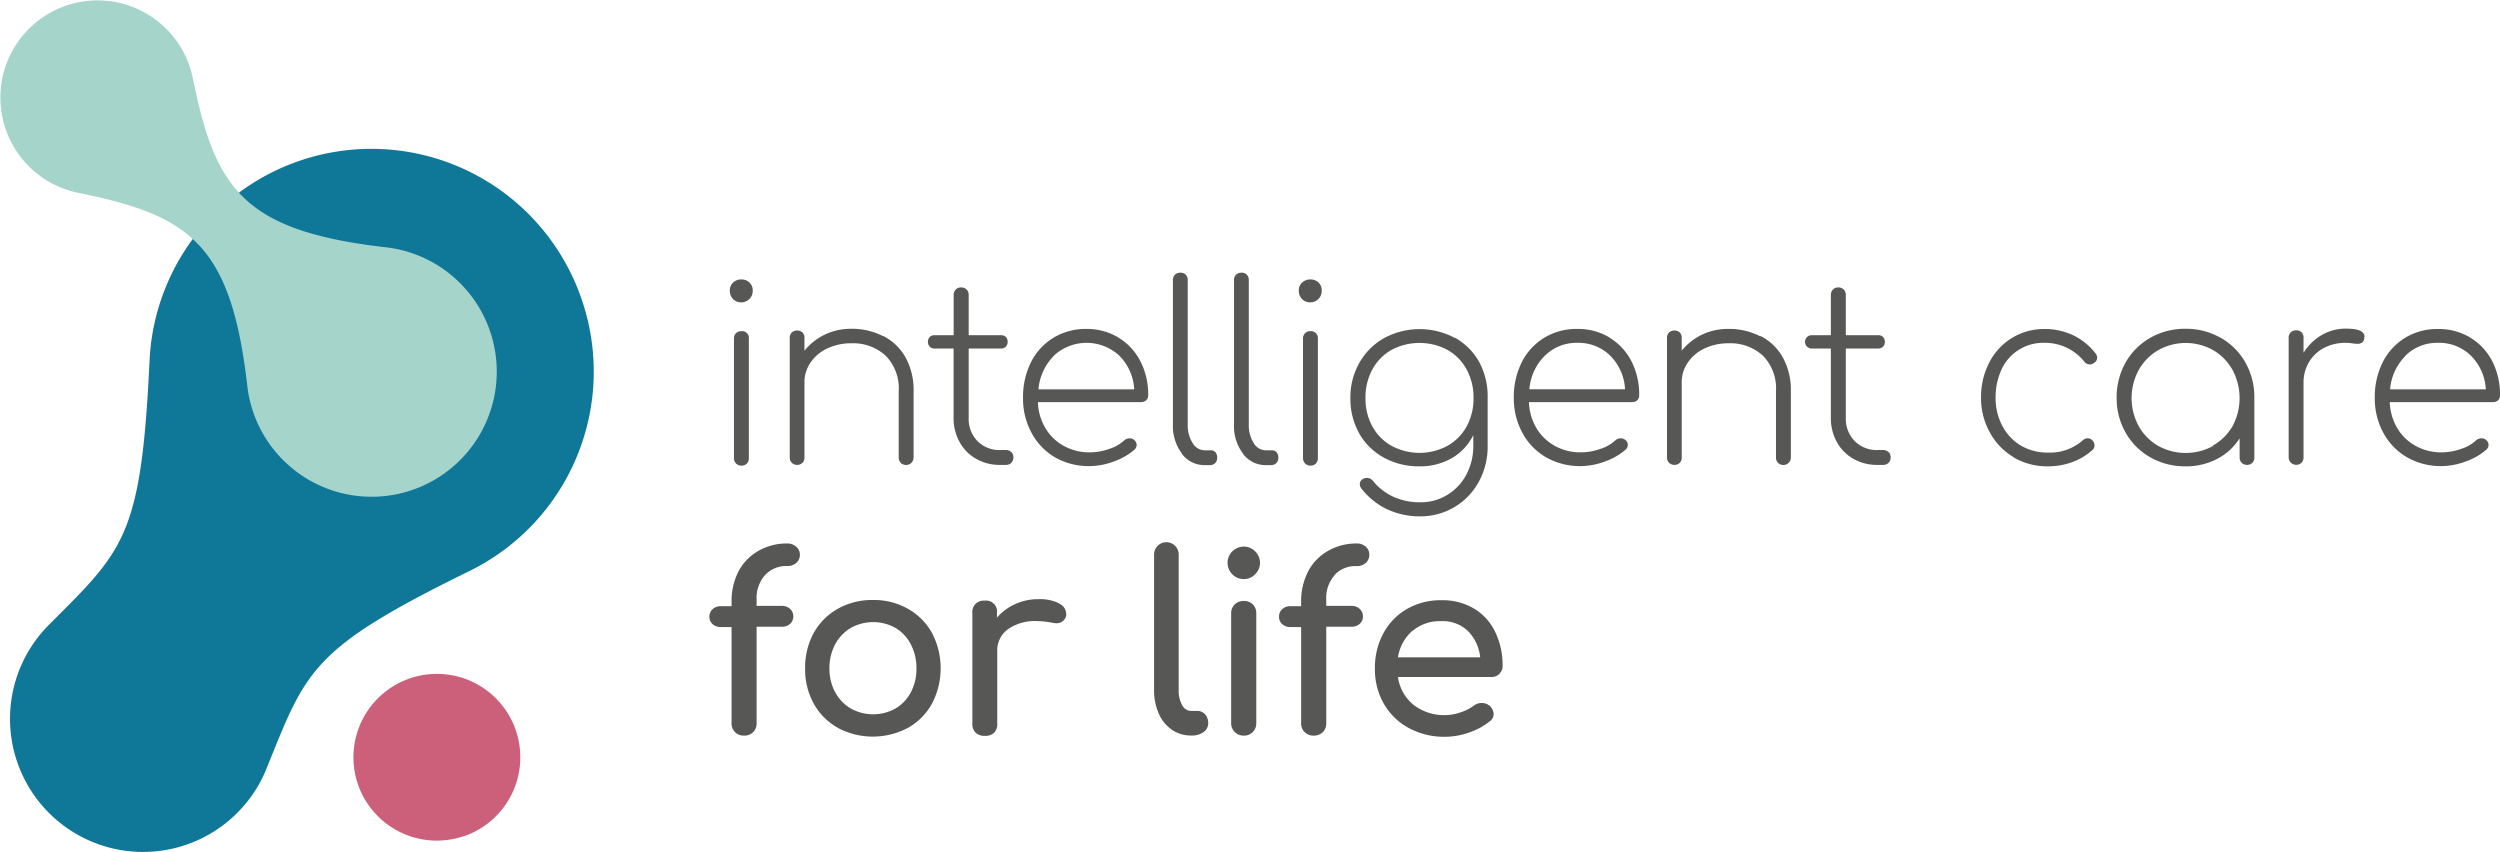 <svg id="Vrstva_1" data-name="Vrstva 1" xmlns="http://www.w3.org/2000/svg" xmlns:xlink="http://www.w3.org/1999/xlink" viewBox="0 0 334.42 113.94"><defs><style>.cls-1{fill:none;}.cls-2{clip-path:url(#clip-path);}.cls-3{fill:#0f7798;}.cls-4{fill:#cc5f7a;}.cls-5{fill:#a4d4ca;}.cls-6{fill:#575756;}</style><clipPath id="clip-path" transform="translate(0 0)"><rect class="cls-1" width="334.42" height="116.19"/></clipPath></defs><g class="cls-2"><path class="cls-3" d="M77.73,39.82A29.71,29.71,0,0,0,20,48.36C18.89,71.78,16.57,73.55,6.68,83.45a17.8,17.8,0,1,0,29,19.29h0C41,89.59,41.57,86.79,62.79,76.39h0A29.71,29.71,0,0,0,77.73,39.82" transform="translate(0 0)"/><path class="cls-4" d="M62.15,111.83A11.16,11.16,0,1,0,47.91,105a11.16,11.16,0,0,0,14.24,6.81" transform="translate(0 0)"/><path class="cls-5" d="M51.62,33.08h0c-19.19-2.2-22.84-7.91-25.83-22.63A13,13,0,1,0,10.45,25.79c14.72,3,20.44,6.64,22.63,25.83h0A16.74,16.74,0,1,0,51.62,33.08" transform="translate(0 0)"/><path class="cls-6" d="M98.05,40a1.54,1.54,0,0,1-.42-1.1,1.37,1.37,0,0,1,.46-1.12,1.55,1.55,0,0,1,1.08-.4,1.51,1.51,0,0,1,1.07.4,1.4,1.4,0,0,1,.45,1.12,1.49,1.49,0,0,1-.45,1.1,1.46,1.46,0,0,1-1.1.44A1.44,1.44,0,0,1,98.05,40m.41,22a1,1,0,0,1-.28-.71v-16a1,1,0,0,1,.28-.73,1,1,0,0,1,.71-.26.9.9,0,0,1,1,1v16a1,1,0,0,1-.26.71,1,1,0,0,1-.73.28,1,1,0,0,1-.71-.28" transform="translate(0 0)"/><path class="cls-6" d="M118.14,44.94a7.1,7.1,0,0,1,3,2.88,9.08,9.08,0,0,1,1.07,4.52V61.2a1,1,0,0,1-1,1,1,1,0,0,1-.71-.28,1,1,0,0,1-.28-.71V52.34a6.23,6.23,0,0,0-1.76-4.77,6.43,6.43,0,0,0-4.59-1.65,7.4,7.4,0,0,0-3.18.68,5.41,5.41,0,0,0-2.25,1.88,4.57,4.57,0,0,0-.83,2.65V61.2a1,1,0,0,1-.26.71,1.05,1.05,0,0,1-1.43,0,1,1,0,0,1-.28-.71v-16a1,1,0,0,1,.28-.73,1.11,1.11,0,0,1,1.43,0,1,1,0,0,1,.26.73v1.71a7.92,7.92,0,0,1,2.74-2.16,8.1,8.1,0,0,1,3.52-.77,9.11,9.11,0,0,1,4.29,1" transform="translate(0 0)"/><path class="cls-6" d="M135.28,60.46a1,1,0,0,1,.28.74,1,1,0,0,1-.28.71,1,1,0,0,1-.74.28h-.76a6.31,6.31,0,0,1-3.23-.83,5.73,5.73,0,0,1-2.2-2.25,6.59,6.59,0,0,1-.79-3.24V46.62H125a.88.88,0,0,1-.64-.25,1,1,0,0,1,0-1.29.88.88,0,0,1,.64-.24h2.57V39.47a1,1,0,0,1,.28-.74.93.93,0,0,1,.7-.28,1,1,0,0,1,.75.28,1,1,0,0,1,.28.74v5.37h4.34a.88.88,0,0,1,.64.24,1,1,0,0,1,0,1.29.88.88,0,0,1-.64.25h-4.34v9.25A4.24,4.24,0,0,0,130.75,59a4.11,4.11,0,0,0,3.06,1.2h.73a1,1,0,0,1,.74.28" transform="translate(0 0)"/><path class="cls-6" d="M149.59,45.15a7.87,7.87,0,0,1,2.94,3.14,9.64,9.64,0,0,1,1.06,4.58.88.88,0,0,1-.27.68,1,1,0,0,1-.69.24H138.84a7.19,7.19,0,0,0,1,3.47,6.44,6.44,0,0,0,2.47,2.39,7,7,0,0,0,3.46.86,7.88,7.88,0,0,0,2.58-.45,5.36,5.36,0,0,0,2.06-1.17,1.12,1.12,0,0,1,.69-.26.94.94,0,0,1,.95.89.92.92,0,0,1-.29.63A8.61,8.61,0,0,1,149,61.73a9.51,9.51,0,0,1-3.24.62,9.08,9.08,0,0,1-4.63-1.17A8.31,8.31,0,0,1,138,57.92a9.56,9.56,0,0,1-1.15-4.72,10.36,10.36,0,0,1,1.07-4.76,8,8,0,0,1,3-3.26A8.28,8.28,0,0,1,145.29,44a8.18,8.18,0,0,1,4.3,1.14M141,47.57a7.25,7.25,0,0,0-2.09,4.51h12.81a6.86,6.86,0,0,0-2-4.51,6.44,6.44,0,0,0-8.74,0" transform="translate(0 0)"/><path class="cls-6" d="M158.1,60.67a6.1,6.1,0,0,1-1.2-3.91V37.46a1,1,0,0,1,.28-.72,1,1,0,0,1,.71-.26.94.94,0,0,1,.72.26,1,1,0,0,1,.27.72v19.3a4.42,4.42,0,0,0,.64,2.48,1.92,1.92,0,0,0,1.66,1H162a.77.77,0,0,1,.59.26,1.1,1.1,0,0,1,.23.73,1,1,0,0,1-.26.71,1,1,0,0,1-.73.28h-.66a3.78,3.78,0,0,1-3.08-1.52" transform="translate(0 0)"/><path class="cls-6" d="M166.27,60.67a6.1,6.1,0,0,1-1.2-3.91V37.46a1,1,0,0,1,.28-.72,1,1,0,0,1,.71-.26.94.94,0,0,1,.72.26,1,1,0,0,1,.27.72v19.3a4.42,4.42,0,0,0,.64,2.48,1.92,1.92,0,0,0,1.66,1h.83a.77.77,0,0,1,.59.26,1.1,1.1,0,0,1,.23.73,1,1,0,0,1-.26.71,1,1,0,0,1-.73.28h-.66a3.78,3.78,0,0,1-3.08-1.52" transform="translate(0 0)"/><path class="cls-6" d="M174.17,40a1.51,1.51,0,0,1-.43-1.1,1.37,1.37,0,0,1,.46-1.12,1.6,1.6,0,0,1,1.09-.4,1.53,1.53,0,0,1,1.07.4,1.39,1.39,0,0,1,.44,1.12,1.48,1.48,0,0,1-.44,1.1,1.49,1.49,0,0,1-1.1.44,1.43,1.43,0,0,1-1.09-.44m.41,22a1,1,0,0,1-.28-.71v-16a1,1,0,0,1,.28-.73,1,1,0,0,1,.71-.26.92.92,0,0,1,1,1v16a1,1,0,0,1-.27.71,1,1,0,0,1-.72.28,1,1,0,0,1-.71-.28" transform="translate(0 0)"/><path class="cls-6" d="M194.62,45.17a8.47,8.47,0,0,1,3.26,3.27A9.7,9.7,0,0,1,199,53.2v6.45a9.77,9.77,0,0,1-1.18,4.79A8.85,8.85,0,0,1,190,69.07a10.27,10.27,0,0,1-4.56-1,9.52,9.52,0,0,1-3.27-2.65,1,1,0,0,1-.27-.66.73.73,0,0,1,.33-.63,1,1,0,0,1,.6-.2,1,1,0,0,1,.85.43,7.75,7.75,0,0,0,2.68,2.08,8.49,8.49,0,0,0,3.64.75,6.76,6.76,0,0,0,3.62-1,7,7,0,0,0,2.54-2.72,8.13,8.13,0,0,0,.92-3.87V58.2a7.21,7.21,0,0,1-2.85,3.07,8.44,8.44,0,0,1-4.36,1.11,9.59,9.59,0,0,1-4.76-1.17A8.37,8.37,0,0,1,181.83,58a9.5,9.5,0,0,1-1.19-4.76,9.29,9.29,0,0,1,1.22-4.74,8.67,8.67,0,0,1,3.32-3.29,10,10,0,0,1,9.44,0m-1,14.43a6.62,6.62,0,0,0,2.57-2.6,7.74,7.74,0,0,0,.92-3.8,7.85,7.85,0,0,0-.92-3.82,6.68,6.68,0,0,0-2.57-2.62,8,8,0,0,0-7.47,0,6.61,6.61,0,0,0-2.57,2.62,7.74,7.74,0,0,0-.92,3.82,7.64,7.64,0,0,0,.92,3.8,6.56,6.56,0,0,0,2.57,2.6,7.89,7.89,0,0,0,7.47,0" transform="translate(0 0)"/><path class="cls-6" d="M215.27,45.15a7.9,7.9,0,0,1,2.95,3.14,9.75,9.75,0,0,1,1.05,4.58.91.91,0,0,1-.26.68,1,1,0,0,1-.69.24h-13.8a7.41,7.41,0,0,0,1,3.47A6.51,6.51,0,0,0,208,59.65a7,7,0,0,0,3.46.86,7.83,7.83,0,0,0,2.58-.45,5.29,5.29,0,0,0,2.06-1.17,1.12,1.12,0,0,1,.69-.26.92.92,0,0,1,.6.2.83.83,0,0,1,.06,1.32,8.5,8.5,0,0,1-2.75,1.58,9.51,9.51,0,0,1-3.24.62,9.1,9.1,0,0,1-4.63-1.17,8.29,8.29,0,0,1-3.17-3.26,9.57,9.57,0,0,1-1.16-4.72,10.36,10.36,0,0,1,1.07-4.76,8.08,8.08,0,0,1,3-3.26A8.29,8.29,0,0,1,211,44a8.14,8.14,0,0,1,4.29,1.14m-8.62,2.42a7.15,7.15,0,0,0-2.09,4.51h12.8a6.85,6.85,0,0,0-2-4.51A6.06,6.06,0,0,0,211,45.86a6,6,0,0,0-4.33,1.71" transform="translate(0 0)"/><path class="cls-6" d="M235.49,44.94a7.1,7.1,0,0,1,3,2.88,9.08,9.08,0,0,1,1.07,4.52V61.2a1,1,0,0,1-1,1,1,1,0,0,1-.71-.28,1,1,0,0,1-.28-.71V52.34a6.23,6.23,0,0,0-1.76-4.77,6.43,6.43,0,0,0-4.59-1.65,7.4,7.4,0,0,0-3.18.68,5.41,5.41,0,0,0-2.25,1.88,4.57,4.57,0,0,0-.83,2.65V61.2a1,1,0,0,1-.26.71,1.05,1.05,0,0,1-1.43,0,1,1,0,0,1-.28-.71v-16a1,1,0,0,1,.28-.73,1.11,1.11,0,0,1,1.43,0,1,1,0,0,1,.26.73v1.71a7.92,7.92,0,0,1,2.74-2.16A8.1,8.1,0,0,1,231.2,44a9.11,9.11,0,0,1,4.29,1" transform="translate(0 0)"/><path class="cls-6" d="M252.63,60.46a1,1,0,0,1,.28.74,1,1,0,0,1-.28.71,1,1,0,0,1-.74.28h-.76a6.31,6.31,0,0,1-3.23-.83,5.73,5.73,0,0,1-2.2-2.25,6.59,6.59,0,0,1-.79-3.24V46.62h-2.57a.89.89,0,1,1,0-1.78h2.57V39.47a1,1,0,0,1,.28-.74.93.93,0,0,1,.7-.28,1,1,0,0,1,.74.28,1,1,0,0,1,.28.74v5.37h4.35a.88.88,0,0,1,.64.24,1,1,0,0,1,0,1.29.88.88,0,0,1-.64.25h-4.35v9.25A4.25,4.25,0,0,0,248.1,59a4.11,4.11,0,0,0,3.06,1.2h.73a1,1,0,0,1,.74.28" transform="translate(0 0)"/><path class="cls-6" d="M269.4,61.18a8.58,8.58,0,0,1-3.21-3.31A9.44,9.44,0,0,1,265,53.2a10,10,0,0,1,1.09-4.69,8.2,8.2,0,0,1,7.37-4.5,8.86,8.86,0,0,1,3.85.83,8.41,8.41,0,0,1,3,2.43,1,1,0,0,1,.23.56.81.81,0,0,1-.46.73.78.78,0,0,1-.52.19.92.92,0,0,1-.76-.39,6.72,6.72,0,0,0-5.37-2.5,6.11,6.11,0,0,0-5.68,3.55,8.74,8.74,0,0,0-.8,3.79,7.81,7.81,0,0,0,.89,3.75,6.66,6.66,0,0,0,2.46,2.64,7,7,0,0,0,3.63.95,6.6,6.6,0,0,0,4.64-1.61,1,1,0,0,1,.69-.3.81.81,0,0,1,.59.23,1,1,0,0,1,.33.73.77.77,0,0,1-.26.59,8.37,8.37,0,0,1-2.7,1.63,9.44,9.44,0,0,1-3.29.57,8.87,8.87,0,0,1-4.58-1.2" transform="translate(0 0)"/><path class="cls-6" d="M297.05,45.18a8.7,8.7,0,0,1,3.31,3.31,9.38,9.38,0,0,1,1.2,4.71v8a1,1,0,0,1-.26.71,1.05,1.05,0,0,1-1.43,0,1,1,0,0,1-.28-.71V58.63a7.68,7.68,0,0,1-3,2.75,8.86,8.86,0,0,1-4.23,1,9.35,9.35,0,0,1-4.71-1.2,8.7,8.7,0,0,1-3.31-3.31,9.25,9.25,0,0,1-1.2-4.67,9.38,9.38,0,0,1,1.2-4.71,8.77,8.77,0,0,1,3.31-3.31,9.35,9.35,0,0,1,4.71-1.2,9.25,9.25,0,0,1,4.67,1.2m-1,14.41A7,7,0,0,0,298.65,57a8,8,0,0,0,0-7.5,7,7,0,0,0-2.58-2.65,7.5,7.5,0,0,0-7.38,0,7,7,0,0,0-2.6,2.65,7.88,7.88,0,0,0,0,7.5,7,7,0,0,0,2.6,2.64,7.64,7.64,0,0,0,7.38,0" transform="translate(0 0)"/><path class="cls-6" d="M316.26,45.07a.88.88,0,0,1,0,.26.91.91,0,0,1-.31.51,1,1,0,0,1-.58.15,5,5,0,0,1-.77-.07,6.71,6.71,0,0,0-.81-.06,6.1,6.1,0,0,0-2.93.69,5.07,5.07,0,0,0-2,1.91,5.25,5.25,0,0,0-.72,2.73v10a1,1,0,0,1-.27.71,1,1,0,0,1-.72.28,1,1,0,0,1-1-1v-16a1,1,0,0,1,.28-.73,1,1,0,0,1,.71-.26.92.92,0,0,1,1,1v2a7,7,0,0,1,2.43-2.37,6.38,6.38,0,0,1,3.23-.86c1.67,0,2.5.36,2.5,1.09" transform="translate(0 0)"/><path class="cls-6" d="M330.42,45.15a7.9,7.9,0,0,1,2.95,3.14,9.75,9.75,0,0,1,1.05,4.58.91.91,0,0,1-.26.68,1,1,0,0,1-.69.24h-13.8a7.41,7.41,0,0,0,1,3.47,6.51,6.51,0,0,0,2.47,2.39,7,7,0,0,0,3.46.86,7.83,7.83,0,0,0,2.58-.45,5.29,5.29,0,0,0,2.06-1.17,1.12,1.12,0,0,1,.69-.26.92.92,0,0,1,.6.2.83.83,0,0,1,.06,1.32,8.5,8.5,0,0,1-2.75,1.58,9.51,9.51,0,0,1-3.24.62A9.1,9.1,0,0,1,322,61.18a8.29,8.29,0,0,1-3.17-3.26,9.57,9.57,0,0,1-1.16-4.72,10.36,10.36,0,0,1,1.07-4.76,8.08,8.08,0,0,1,3-3.26,8.29,8.29,0,0,1,4.4-1.17,8.14,8.14,0,0,1,4.29,1.14m-8.62,2.42a7.15,7.15,0,0,0-2.09,4.51h12.8a6.85,6.85,0,0,0-2-4.51,6.06,6.06,0,0,0-4.41-1.71,6,6,0,0,0-4.33,1.71" transform="translate(0 0)"/><path class="cls-6" d="M102.33,76.94a4.59,4.59,0,0,0-1.12,3.22v.89h3.36a1.55,1.55,0,0,1,1.12.4,1.34,1.34,0,0,1,.43,1,1.3,1.3,0,0,1-.43,1,1.59,1.59,0,0,1-1.12.39h-3.36V96.72a1.64,1.64,0,0,1-.46,1.22,1.7,1.7,0,0,1-1.28.46,1.58,1.58,0,0,1-1.14-.46,1.6,1.6,0,0,1-.47-1.22V83.88H96.44a1.61,1.61,0,0,1-1.12-.39,1.33,1.33,0,0,1-.43-1,1.37,1.37,0,0,1,.43-1,1.57,1.57,0,0,1,1.12-.4h1.42v-.56a8.67,8.67,0,0,1,.93-4.1,6.8,6.8,0,0,1,2.64-2.73,7.62,7.62,0,0,1,3.87-1,1.72,1.72,0,0,1,1.2.43A1.36,1.36,0,0,1,107,74.2a1.4,1.4,0,0,1-.47,1.09,1.76,1.76,0,0,1-1.2.43,3.83,3.83,0,0,0-3,1.22" transform="translate(0 0)"/><path class="cls-6" d="M112.08,97.36a8.31,8.31,0,0,1-3.23-3.24,9.5,9.5,0,0,1-1.15-4.71,9.61,9.61,0,0,1,1.15-4.74,8.31,8.31,0,0,1,3.23-3.24,9.39,9.39,0,0,1,4.7-1.17,9.24,9.24,0,0,1,4.66,1.17,8.38,8.38,0,0,1,3.23,3.24,10.2,10.2,0,0,1,0,9.45,8.33,8.33,0,0,1-3.21,3.24,10,10,0,0,1-9.4,0m7.72-2.58a5.46,5.46,0,0,0,2.07-2.19,6.6,6.6,0,0,0,.74-3.18,6.7,6.7,0,0,0-.74-3.19A5.45,5.45,0,0,0,119.8,84a6.15,6.15,0,0,0-6,0,5.63,5.63,0,0,0-2.09,2.21,6.71,6.71,0,0,0-.76,3.19,6.61,6.61,0,0,0,.76,3.18,5.65,5.65,0,0,0,2.09,2.19,6.15,6.15,0,0,0,6,0" transform="translate(0 0)"/><path class="cls-6" d="M141.62,80.72a1.53,1.53,0,0,1,1,1.32,1.31,1.31,0,0,1,0,.33,1.28,1.28,0,0,1-1.32,1,3,3,0,0,1-.49-.06,12.31,12.31,0,0,0-2.14-.23,6.25,6.25,0,0,0-3.82,1.08,3.47,3.47,0,0,0-1.45,2.93v9.62A1.69,1.69,0,0,1,133,98a1.64,1.64,0,0,1-1.24.43A1.69,1.69,0,0,1,130.5,98a1.62,1.62,0,0,1-.43-1.23V82a1.5,1.5,0,0,1,1.64-1.65A1.46,1.46,0,0,1,133.36,82v.62a7,7,0,0,1,2.44-1.81,7.33,7.33,0,0,1,3.09-.66,5.85,5.85,0,0,1,2.73.53" transform="translate(0 0)"/><path class="cls-6" d="M156.78,97.63A5.12,5.12,0,0,1,155,95.45a7.72,7.72,0,0,1-.62-3.14v-18a1.65,1.65,0,1,1,3.29,0v18a3.93,3.93,0,0,0,.46,2,1.37,1.37,0,0,0,1.19.79h.82a1.36,1.36,0,0,1,1.07.46,1.73,1.73,0,0,1,.41,1.18,1.41,1.41,0,0,1-.63,1.19,2.61,2.61,0,0,1-1.61.46h-.06a4.49,4.49,0,0,1-2.56-.77" transform="translate(0 0)"/><path class="cls-6" d="M164.84,76.82a2.17,2.17,0,0,1,1.53-3.7,2.05,2.05,0,0,1,1.53.64,2.13,2.13,0,0,1,0,3.06,2.05,2.05,0,0,1-1.53.64,2.09,2.09,0,0,1-1.53-.64m.33,21.1a1.63,1.63,0,0,1-.48-1.2V82.07a1.63,1.63,0,0,1,.48-1.22,1.69,1.69,0,0,1,1.2-.46,1.68,1.68,0,0,1,1.22.46,1.65,1.65,0,0,1,.46,1.22V96.72a1.65,1.65,0,0,1-.46,1.2,1.61,1.61,0,0,1-1.22.48,1.63,1.63,0,0,1-1.2-.48" transform="translate(0 0)"/><path class="cls-6" d="M178.53,76.94a4.54,4.54,0,0,0-1.12,3.22v.89h3.36a1.57,1.57,0,0,1,1.12.4,1.37,1.37,0,0,1,.43,1,1.33,1.33,0,0,1-.43,1,1.61,1.61,0,0,1-1.12.39h-3.36V96.72a1.64,1.64,0,0,1-.46,1.22,1.72,1.72,0,0,1-1.28.46,1.58,1.58,0,0,1-1.14-.46,1.61,1.61,0,0,1-.48-1.22V83.88h-1.41a1.59,1.59,0,0,1-1.12-.39,1.3,1.3,0,0,1-.43-1,1.34,1.34,0,0,1,.43-1,1.55,1.55,0,0,1,1.12-.4h1.41v-.56a8.67,8.67,0,0,1,.94-4.1,6.74,6.74,0,0,1,2.64-2.73,7.61,7.61,0,0,1,3.86-1,1.72,1.72,0,0,1,1.21.43,1.39,1.39,0,0,1,.47,1.08,1.43,1.43,0,0,1-.47,1.09,1.77,1.77,0,0,1-1.21.43,3.8,3.8,0,0,0-3,1.22" transform="translate(0 0)"/><path class="cls-6" d="M200.57,90.15a1.45,1.45,0,0,1-1.08.41H187a5.83,5.83,0,0,0,2.09,3.73,6.72,6.72,0,0,0,6.29,1,6.16,6.16,0,0,0,1.76-.89,1.69,1.69,0,0,1,1.08-.36,1.55,1.55,0,0,1,1.58,1.45,1.18,1.18,0,0,1-.52,1A9,9,0,0,1,196.48,98a9.79,9.79,0,0,1-3.18.56,9.93,9.93,0,0,1-4.84-1.17,8.47,8.47,0,0,1-3.34-3.24,9.22,9.22,0,0,1-1.2-4.71,9.69,9.69,0,0,1,1.13-4.72,8.19,8.19,0,0,1,3.16-3.26,9,9,0,0,1,4.59-1.17,8.25,8.25,0,0,1,4.38,1.12A7.34,7.34,0,0,1,200,84.51a10.28,10.28,0,0,1,1,4.61,1.35,1.35,0,0,1-.43,1M188.9,84.41A5.94,5.94,0,0,0,187,87.93h11a5.79,5.79,0,0,0-1.64-3.52,4.84,4.84,0,0,0-3.53-1.32,5.69,5.69,0,0,0-3.9,1.32" transform="translate(0 0)"/></g></svg>